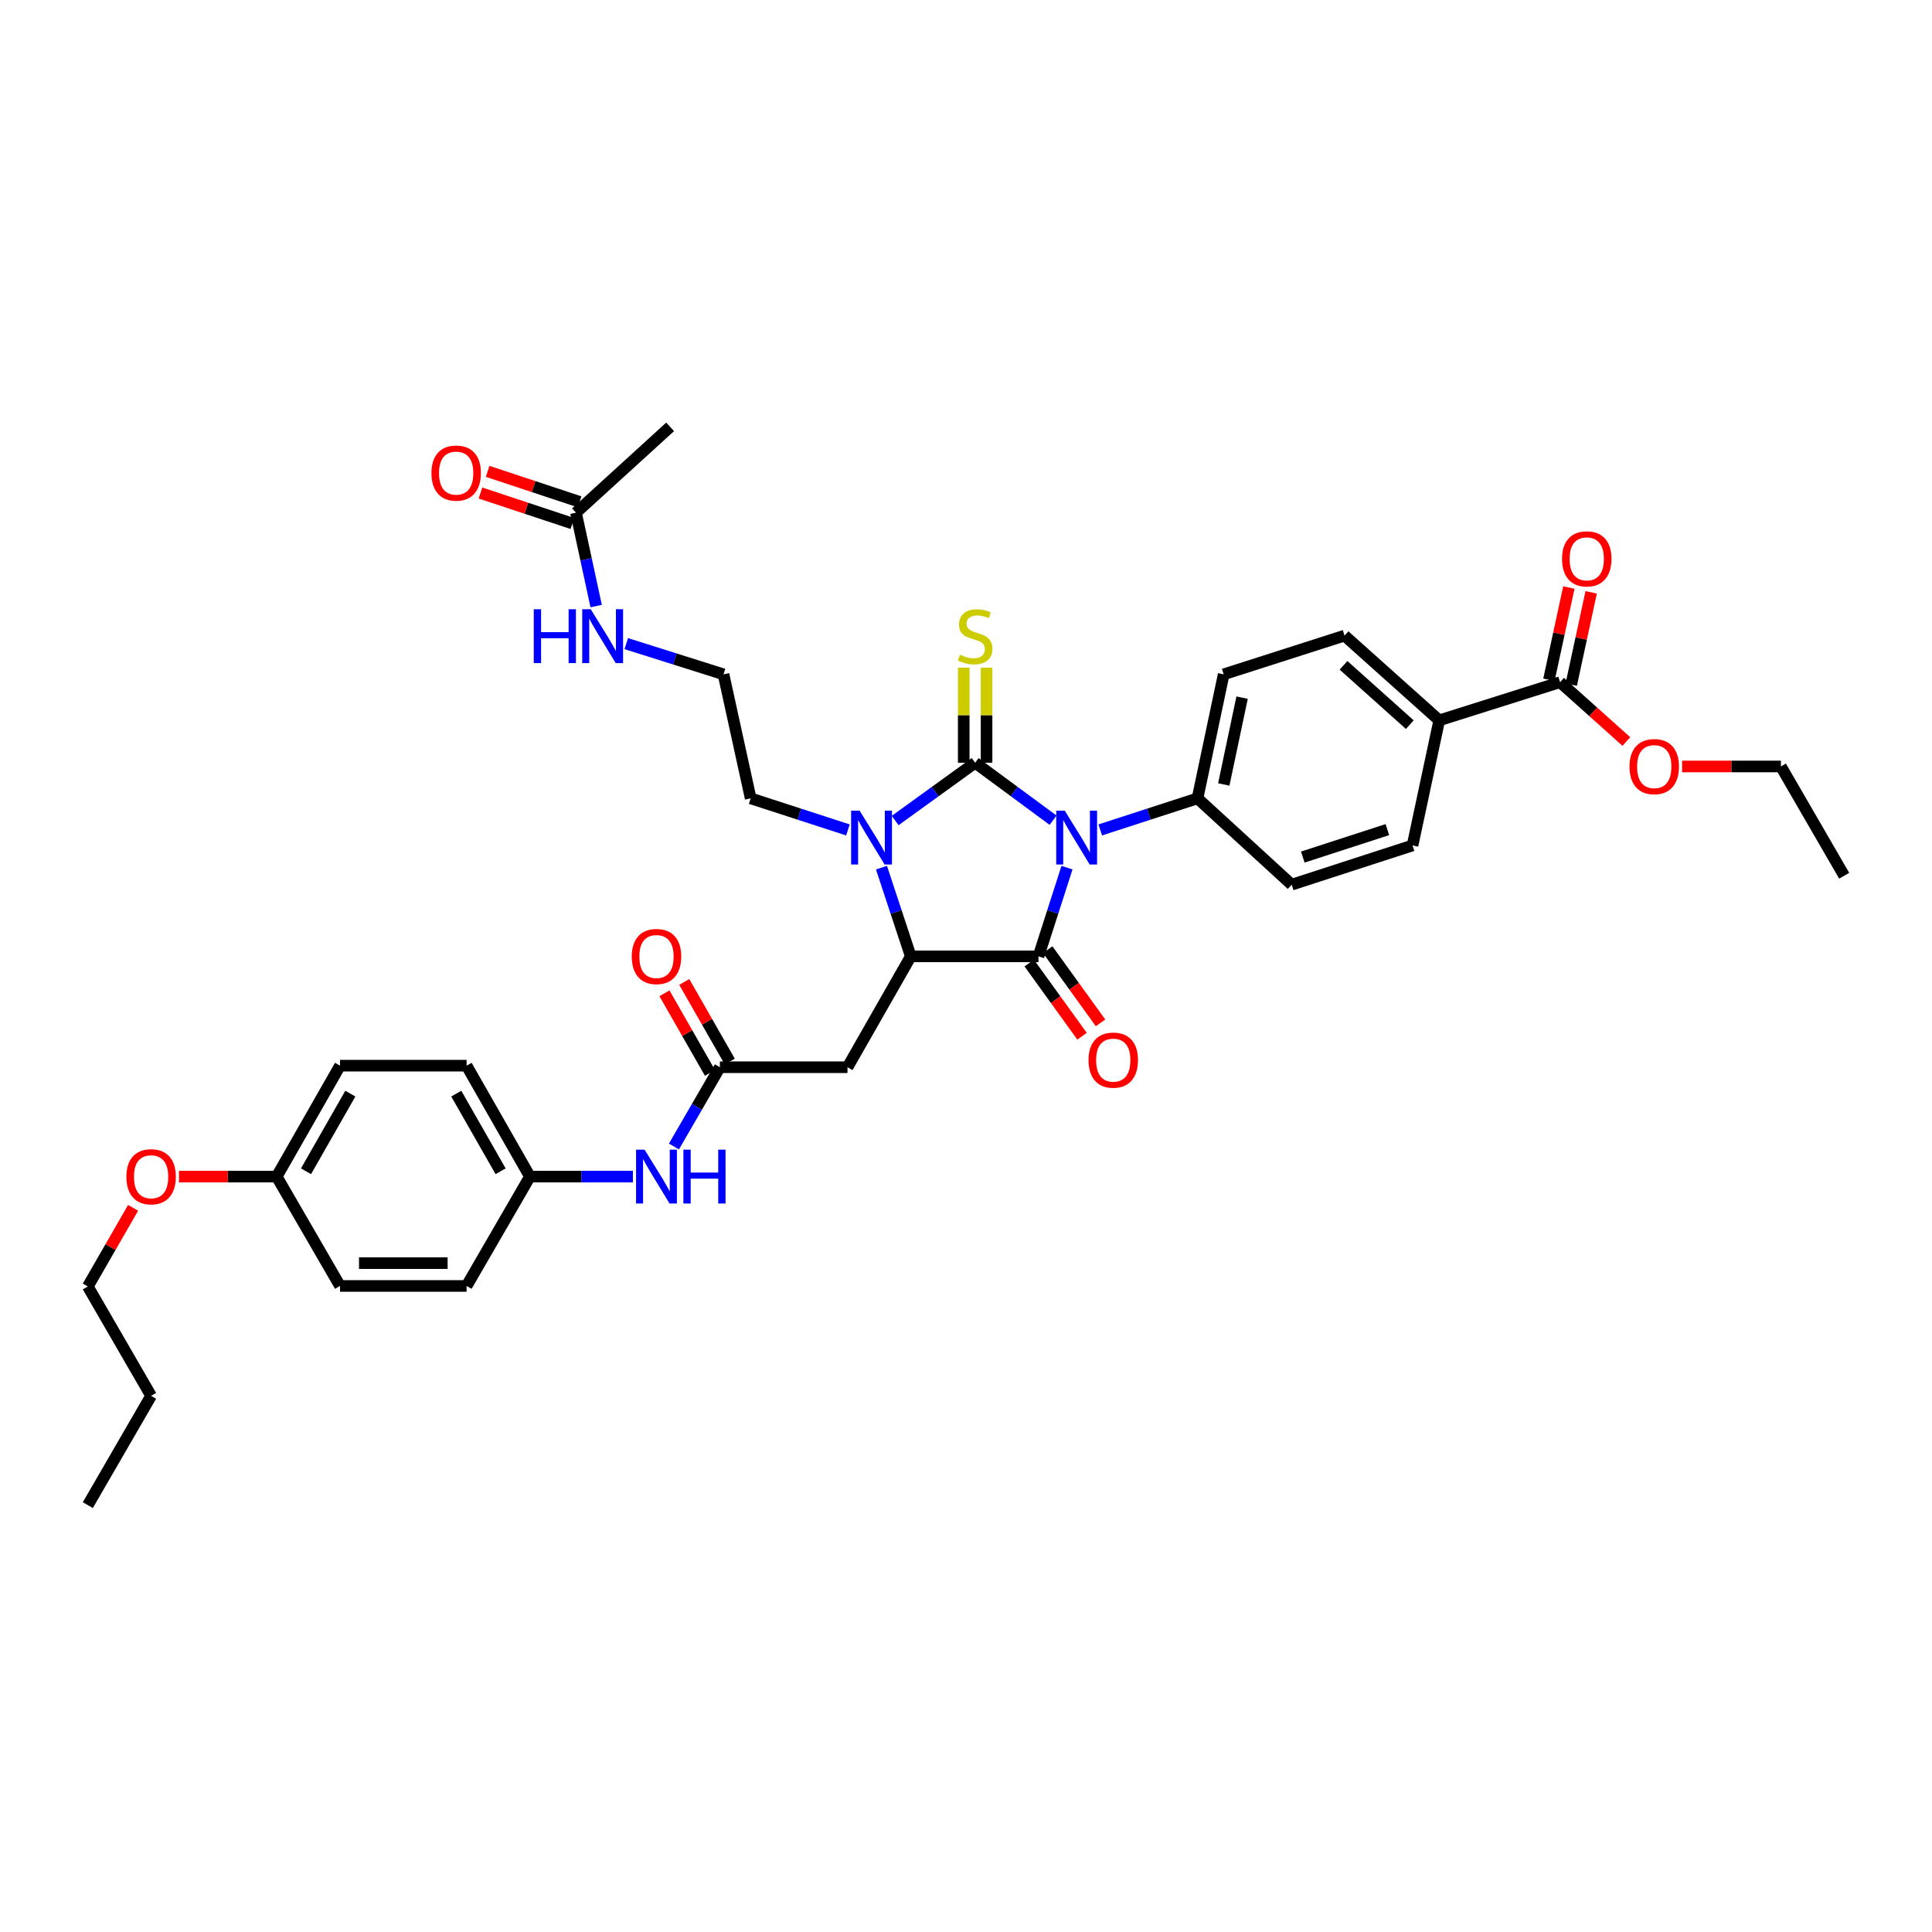 <?xml version='1.0' encoding='iso-8859-1'?>
<svg version='1.1' baseProfile='full'
              xmlns='http://www.w3.org/2000/svg'
                      xmlns:rdkit='http://www.rdkit.org/xml'
                      xmlns:xlink='http://www.w3.org/1999/xlink'
                  xml:space='preserve'
width='1000px' height='1000px' viewBox='0 0 1000 1000'>
<!-- END OF HEADER -->
<rect style='opacity:1.0;fill:#FFFFFF;stroke:none' width='1000' height='1000' x='0' y='0'> </rect>
<path class='bond-0' d='M 545.069,424.537 L 524.901,409.664' style='fill:none;fill-rule:evenodd;stroke:#0000FF;stroke-width:6px;stroke-linecap:butt;stroke-linejoin:miter;stroke-opacity:1' />
<path class='bond-0' d='M 524.901,409.664 L 504.732,394.79' style='fill:none;fill-rule:evenodd;stroke:#000000;stroke-width:6px;stroke-linecap:butt;stroke-linejoin:miter;stroke-opacity:1' />
<path class='bond-1' d='M 552.275,449.092 L 544.894,472.052' style='fill:none;fill-rule:evenodd;stroke:#0000FF;stroke-width:6px;stroke-linecap:butt;stroke-linejoin:miter;stroke-opacity:1' />
<path class='bond-1' d='M 544.894,472.052 L 537.513,495.012' style='fill:none;fill-rule:evenodd;stroke:#000000;stroke-width:6px;stroke-linecap:butt;stroke-linejoin:miter;stroke-opacity:1' />
<path class='bond-6' d='M 569.491,429.571 L 594.662,421.398' style='fill:none;fill-rule:evenodd;stroke:#0000FF;stroke-width:6px;stroke-linecap:butt;stroke-linejoin:miter;stroke-opacity:1' />
<path class='bond-6' d='M 594.662,421.398 L 619.832,413.226' style='fill:none;fill-rule:evenodd;stroke:#000000;stroke-width:6px;stroke-linecap:butt;stroke-linejoin:miter;stroke-opacity:1' />
<path class='bond-2' d='M 504.732,394.79 L 484.033,409.747' style='fill:none;fill-rule:evenodd;stroke:#000000;stroke-width:6px;stroke-linecap:butt;stroke-linejoin:miter;stroke-opacity:1' />
<path class='bond-2' d='M 484.033,409.747 L 463.333,424.703' style='fill:none;fill-rule:evenodd;stroke:#0000FF;stroke-width:6px;stroke-linecap:butt;stroke-linejoin:miter;stroke-opacity:1' />
<path class='bond-7' d='M 510.638,394.79 L 510.638,370.178' style='fill:none;fill-rule:evenodd;stroke:#000000;stroke-width:6px;stroke-linecap:butt;stroke-linejoin:miter;stroke-opacity:1' />
<path class='bond-7' d='M 510.638,370.178 L 510.638,345.566' style='fill:none;fill-rule:evenodd;stroke:#CCCC00;stroke-width:6px;stroke-linecap:butt;stroke-linejoin:miter;stroke-opacity:1' />
<path class='bond-7' d='M 498.825,394.79 L 498.825,370.178' style='fill:none;fill-rule:evenodd;stroke:#000000;stroke-width:6px;stroke-linecap:butt;stroke-linejoin:miter;stroke-opacity:1' />
<path class='bond-7' d='M 498.825,370.178 L 498.825,345.566' style='fill:none;fill-rule:evenodd;stroke:#CCCC00;stroke-width:6px;stroke-linecap:butt;stroke-linejoin:miter;stroke-opacity:1' />
<path class='bond-3' d='M 537.513,495.012 L 471.419,495.012' style='fill:none;fill-rule:evenodd;stroke:#000000;stroke-width:6px;stroke-linecap:butt;stroke-linejoin:miter;stroke-opacity:1' />
<path class='bond-9' d='M 532.724,498.469 L 546.394,517.407' style='fill:none;fill-rule:evenodd;stroke:#000000;stroke-width:6px;stroke-linecap:butt;stroke-linejoin:miter;stroke-opacity:1' />
<path class='bond-9' d='M 546.394,517.407 L 560.063,536.344' style='fill:none;fill-rule:evenodd;stroke:#FF0000;stroke-width:6px;stroke-linecap:butt;stroke-linejoin:miter;stroke-opacity:1' />
<path class='bond-9' d='M 542.303,491.555 L 555.972,510.493' style='fill:none;fill-rule:evenodd;stroke:#000000;stroke-width:6px;stroke-linecap:butt;stroke-linejoin:miter;stroke-opacity:1' />
<path class='bond-9' d='M 555.972,510.493 L 569.642,529.43' style='fill:none;fill-rule:evenodd;stroke:#FF0000;stroke-width:6px;stroke-linecap:butt;stroke-linejoin:miter;stroke-opacity:1' />
<path class='bond-20' d='M 438.889,429.571 L 413.719,421.398' style='fill:none;fill-rule:evenodd;stroke:#0000FF;stroke-width:6px;stroke-linecap:butt;stroke-linejoin:miter;stroke-opacity:1' />
<path class='bond-20' d='M 413.719,421.398 L 388.549,413.226' style='fill:none;fill-rule:evenodd;stroke:#000000;stroke-width:6px;stroke-linecap:butt;stroke-linejoin:miter;stroke-opacity:1' />
<path class='bond-37' d='M 456.247,449.096 L 463.833,472.054' style='fill:none;fill-rule:evenodd;stroke:#0000FF;stroke-width:6px;stroke-linecap:butt;stroke-linejoin:miter;stroke-opacity:1' />
<path class='bond-37' d='M 463.833,472.054 L 471.419,495.012' style='fill:none;fill-rule:evenodd;stroke:#000000;stroke-width:6px;stroke-linecap:butt;stroke-linejoin:miter;stroke-opacity:1' />
<path class='bond-4' d='M 471.419,495.012 L 438.663,552.398' style='fill:none;fill-rule:evenodd;stroke:#000000;stroke-width:6px;stroke-linecap:butt;stroke-linejoin:miter;stroke-opacity:1' />
<path class='bond-5' d='M 438.663,552.398 L 372.601,552.398' style='fill:none;fill-rule:evenodd;stroke:#000000;stroke-width:6px;stroke-linecap:butt;stroke-linejoin:miter;stroke-opacity:1' />
<path class='bond-10' d='M 372.601,552.398 L 360.713,572.913' style='fill:none;fill-rule:evenodd;stroke:#000000;stroke-width:6px;stroke-linecap:butt;stroke-linejoin:miter;stroke-opacity:1' />
<path class='bond-10' d='M 360.713,572.913 L 348.825,593.428' style='fill:none;fill-rule:evenodd;stroke:#0000FF;stroke-width:6px;stroke-linecap:butt;stroke-linejoin:miter;stroke-opacity:1' />
<path class='bond-13' d='M 377.729,549.467 L 365.954,528.865' style='fill:none;fill-rule:evenodd;stroke:#000000;stroke-width:6px;stroke-linecap:butt;stroke-linejoin:miter;stroke-opacity:1' />
<path class='bond-13' d='M 365.954,528.865 L 354.178,508.264' style='fill:none;fill-rule:evenodd;stroke:#FF0000;stroke-width:6px;stroke-linecap:butt;stroke-linejoin:miter;stroke-opacity:1' />
<path class='bond-13' d='M 367.473,555.329 L 355.698,534.728' style='fill:none;fill-rule:evenodd;stroke:#000000;stroke-width:6px;stroke-linecap:butt;stroke-linejoin:miter;stroke-opacity:1' />
<path class='bond-13' d='M 355.698,534.728 L 343.922,514.126' style='fill:none;fill-rule:evenodd;stroke:#FF0000;stroke-width:6px;stroke-linecap:butt;stroke-linejoin:miter;stroke-opacity:1' />
<path class='bond-16' d='M 619.832,413.226 L 668.581,457.899' style='fill:none;fill-rule:evenodd;stroke:#000000;stroke-width:6px;stroke-linecap:butt;stroke-linejoin:miter;stroke-opacity:1' />
<path class='bond-17' d='M 619.832,413.226 L 633.378,349.034' style='fill:none;fill-rule:evenodd;stroke:#000000;stroke-width:6px;stroke-linecap:butt;stroke-linejoin:miter;stroke-opacity:1' />
<path class='bond-17' d='M 633.422,406.036 L 642.904,361.102' style='fill:none;fill-rule:evenodd;stroke:#000000;stroke-width:6px;stroke-linecap:butt;stroke-linejoin:miter;stroke-opacity:1' />
<path class='bond-8' d='M 807.497,353.096 L 744.94,372.857' style='fill:none;fill-rule:evenodd;stroke:#000000;stroke-width:6px;stroke-linecap:butt;stroke-linejoin:miter;stroke-opacity:1' />
<path class='bond-14' d='M 813.271,354.344 L 818.429,330.468' style='fill:none;fill-rule:evenodd;stroke:#000000;stroke-width:6px;stroke-linecap:butt;stroke-linejoin:miter;stroke-opacity:1' />
<path class='bond-14' d='M 818.429,330.468 L 823.587,306.593' style='fill:none;fill-rule:evenodd;stroke:#FF0000;stroke-width:6px;stroke-linecap:butt;stroke-linejoin:miter;stroke-opacity:1' />
<path class='bond-14' d='M 801.724,351.849 L 806.882,327.974' style='fill:none;fill-rule:evenodd;stroke:#000000;stroke-width:6px;stroke-linecap:butt;stroke-linejoin:miter;stroke-opacity:1' />
<path class='bond-14' d='M 806.882,327.974 L 812.04,304.098' style='fill:none;fill-rule:evenodd;stroke:#FF0000;stroke-width:6px;stroke-linecap:butt;stroke-linejoin:miter;stroke-opacity:1' />
<path class='bond-23' d='M 807.497,353.096 L 824.649,368.449' style='fill:none;fill-rule:evenodd;stroke:#000000;stroke-width:6px;stroke-linecap:butt;stroke-linejoin:miter;stroke-opacity:1' />
<path class='bond-23' d='M 824.649,368.449 L 841.801,383.801' style='fill:none;fill-rule:evenodd;stroke:#FF0000;stroke-width:6px;stroke-linecap:butt;stroke-linejoin:miter;stroke-opacity:1' />
<path class='bond-22' d='M 327.589,609.003 L 300.939,609.003' style='fill:none;fill-rule:evenodd;stroke:#0000FF;stroke-width:6px;stroke-linecap:butt;stroke-linejoin:miter;stroke-opacity:1' />
<path class='bond-22' d='M 300.939,609.003 L 274.289,609.003' style='fill:none;fill-rule:evenodd;stroke:#000000;stroke-width:6px;stroke-linecap:butt;stroke-linejoin:miter;stroke-opacity:1' />
<path class='bond-11' d='M 744.94,372.857 L 695.935,328.991' style='fill:none;fill-rule:evenodd;stroke:#000000;stroke-width:6px;stroke-linecap:butt;stroke-linejoin:miter;stroke-opacity:1' />
<path class='bond-11' d='M 729.71,375.079 L 695.407,344.373' style='fill:none;fill-rule:evenodd;stroke:#000000;stroke-width:6px;stroke-linecap:butt;stroke-linejoin:miter;stroke-opacity:1' />
<path class='bond-38' d='M 744.94,372.857 L 731.132,437.6' style='fill:none;fill-rule:evenodd;stroke:#000000;stroke-width:6px;stroke-linecap:butt;stroke-linejoin:miter;stroke-opacity:1' />
<path class='bond-12' d='M 298.126,265.357 L 303.348,289.531' style='fill:none;fill-rule:evenodd;stroke:#000000;stroke-width:6px;stroke-linecap:butt;stroke-linejoin:miter;stroke-opacity:1' />
<path class='bond-12' d='M 303.348,289.531 L 308.57,313.705' style='fill:none;fill-rule:evenodd;stroke:#0000FF;stroke-width:6px;stroke-linecap:butt;stroke-linejoin:miter;stroke-opacity:1' />
<path class='bond-15' d='M 299.985,259.751 L 276.194,251.86' style='fill:none;fill-rule:evenodd;stroke:#000000;stroke-width:6px;stroke-linecap:butt;stroke-linejoin:miter;stroke-opacity:1' />
<path class='bond-15' d='M 276.194,251.86 L 252.403,243.969' style='fill:none;fill-rule:evenodd;stroke:#FF0000;stroke-width:6px;stroke-linecap:butt;stroke-linejoin:miter;stroke-opacity:1' />
<path class='bond-15' d='M 296.266,270.963 L 272.475,263.073' style='fill:none;fill-rule:evenodd;stroke:#000000;stroke-width:6px;stroke-linecap:butt;stroke-linejoin:miter;stroke-opacity:1' />
<path class='bond-15' d='M 272.475,263.073 L 248.684,255.182' style='fill:none;fill-rule:evenodd;stroke:#FF0000;stroke-width:6px;stroke-linecap:butt;stroke-linejoin:miter;stroke-opacity:1' />
<path class='bond-31' d='M 298.126,265.357 L 346.862,220.94' style='fill:none;fill-rule:evenodd;stroke:#000000;stroke-width:6px;stroke-linecap:butt;stroke-linejoin:miter;stroke-opacity:1' />
<path class='bond-19' d='M 668.581,457.899 L 731.132,437.6' style='fill:none;fill-rule:evenodd;stroke:#000000;stroke-width:6px;stroke-linecap:butt;stroke-linejoin:miter;stroke-opacity:1' />
<path class='bond-19' d='M 674.317,443.618 L 718.103,429.409' style='fill:none;fill-rule:evenodd;stroke:#000000;stroke-width:6px;stroke-linecap:butt;stroke-linejoin:miter;stroke-opacity:1' />
<path class='bond-18' d='M 633.378,349.034 L 695.935,328.991' style='fill:none;fill-rule:evenodd;stroke:#000000;stroke-width:6px;stroke-linecap:butt;stroke-linejoin:miter;stroke-opacity:1' />
<path class='bond-25' d='M 388.549,413.226 L 374.491,349.034' style='fill:none;fill-rule:evenodd;stroke:#000000;stroke-width:6px;stroke-linecap:butt;stroke-linejoin:miter;stroke-opacity:1' />
<path class='bond-21' d='M 324.147,333.136 L 349.319,341.085' style='fill:none;fill-rule:evenodd;stroke:#0000FF;stroke-width:6px;stroke-linecap:butt;stroke-linejoin:miter;stroke-opacity:1' />
<path class='bond-21' d='M 349.319,341.085 L 374.491,349.034' style='fill:none;fill-rule:evenodd;stroke:#000000;stroke-width:6px;stroke-linecap:butt;stroke-linejoin:miter;stroke-opacity:1' />
<path class='bond-26' d='M 274.289,609.003 L 241.508,665.608' style='fill:none;fill-rule:evenodd;stroke:#000000;stroke-width:6px;stroke-linecap:butt;stroke-linejoin:miter;stroke-opacity:1' />
<path class='bond-27' d='M 274.289,609.003 L 241.508,551.591' style='fill:none;fill-rule:evenodd;stroke:#000000;stroke-width:6px;stroke-linecap:butt;stroke-linejoin:miter;stroke-opacity:1' />
<path class='bond-27' d='M 259.113,606.249 L 236.166,566.06' style='fill:none;fill-rule:evenodd;stroke:#000000;stroke-width:6px;stroke-linecap:butt;stroke-linejoin:miter;stroke-opacity:1' />
<path class='bond-32' d='M 870.67,396.72 L 896.23,396.72' style='fill:none;fill-rule:evenodd;stroke:#FF0000;stroke-width:6px;stroke-linecap:butt;stroke-linejoin:miter;stroke-opacity:1' />
<path class='bond-32' d='M 896.23,396.72 L 921.79,396.72' style='fill:none;fill-rule:evenodd;stroke:#000000;stroke-width:6px;stroke-linecap:butt;stroke-linejoin:miter;stroke-opacity:1' />
<path class='bond-24' d='M 143.215,609.003 L 175.997,551.591' style='fill:none;fill-rule:evenodd;stroke:#000000;stroke-width:6px;stroke-linecap:butt;stroke-linejoin:miter;stroke-opacity:1' />
<path class='bond-24' d='M 158.391,606.249 L 181.338,566.06' style='fill:none;fill-rule:evenodd;stroke:#000000;stroke-width:6px;stroke-linecap:butt;stroke-linejoin:miter;stroke-opacity:1' />
<path class='bond-30' d='M 143.215,609.003 L 117.924,609.003' style='fill:none;fill-rule:evenodd;stroke:#000000;stroke-width:6px;stroke-linecap:butt;stroke-linejoin:miter;stroke-opacity:1' />
<path class='bond-30' d='M 117.924,609.003 L 92.633,609.003' style='fill:none;fill-rule:evenodd;stroke:#FF0000;stroke-width:6px;stroke-linecap:butt;stroke-linejoin:miter;stroke-opacity:1' />
<path class='bond-39' d='M 143.215,609.003 L 175.997,665.608' style='fill:none;fill-rule:evenodd;stroke:#000000;stroke-width:6px;stroke-linecap:butt;stroke-linejoin:miter;stroke-opacity:1' />
<path class='bond-29' d='M 241.508,665.608 L 175.997,665.608' style='fill:none;fill-rule:evenodd;stroke:#000000;stroke-width:6px;stroke-linecap:butt;stroke-linejoin:miter;stroke-opacity:1' />
<path class='bond-29' d='M 231.681,653.795 L 185.824,653.795' style='fill:none;fill-rule:evenodd;stroke:#000000;stroke-width:6px;stroke-linecap:butt;stroke-linejoin:miter;stroke-opacity:1' />
<path class='bond-28' d='M 241.508,551.591 L 175.997,551.591' style='fill:none;fill-rule:evenodd;stroke:#000000;stroke-width:6px;stroke-linecap:butt;stroke-linejoin:miter;stroke-opacity:1' />
<path class='bond-33' d='M 68.897,625.174 L 57.175,645.525' style='fill:none;fill-rule:evenodd;stroke:#FF0000;stroke-width:6px;stroke-linecap:butt;stroke-linejoin:miter;stroke-opacity:1' />
<path class='bond-33' d='M 57.175,645.525 L 45.455,665.877' style='fill:none;fill-rule:evenodd;stroke:#000000;stroke-width:6px;stroke-linecap:butt;stroke-linejoin:miter;stroke-opacity:1' />
<path class='bond-35' d='M 921.79,396.72 L 954.545,453.279' style='fill:none;fill-rule:evenodd;stroke:#000000;stroke-width:6px;stroke-linecap:butt;stroke-linejoin:miter;stroke-opacity:1' />
<path class='bond-34' d='M 45.455,665.877 L 78.21,722.482' style='fill:none;fill-rule:evenodd;stroke:#000000;stroke-width:6px;stroke-linecap:butt;stroke-linejoin:miter;stroke-opacity:1' />
<path class='bond-36' d='M 78.21,722.482 L 45.455,779.06' style='fill:none;fill-rule:evenodd;stroke:#000000;stroke-width:6px;stroke-linecap:butt;stroke-linejoin:miter;stroke-opacity:1' />
<path  class='atom-0' d='M 551.112 419.598
L 560.247 434.365
Q 561.153 435.822, 562.61 438.46
Q 564.067 441.098, 564.146 441.256
L 564.146 419.598
L 567.847 419.598
L 567.847 447.477
L 564.028 447.477
L 554.223 431.333
Q 553.081 429.442, 551.86 427.277
Q 550.679 425.111, 550.324 424.441
L 550.324 447.477
L 546.701 447.477
L 546.701 419.598
L 551.112 419.598
' fill='#0000FF'/>
<path  class='atom-3' d='M 444.944 419.598
L 454.079 434.365
Q 454.985 435.822, 456.442 438.46
Q 457.899 441.098, 457.978 441.256
L 457.978 419.598
L 461.679 419.598
L 461.679 447.477
L 457.86 447.477
L 448.055 431.333
Q 446.913 429.442, 445.692 427.277
Q 444.511 425.111, 444.156 424.441
L 444.156 447.477
L 440.534 447.477
L 440.534 419.598
L 444.944 419.598
' fill='#0000FF'/>
<path  class='atom-8' d='M 496.856 338.848
Q 497.171 338.966, 498.471 339.518
Q 499.77 340.069, 501.188 340.423
Q 502.645 340.738, 504.062 340.738
Q 506.701 340.738, 508.236 339.478
Q 509.772 338.179, 509.772 335.934
Q 509.772 334.399, 508.985 333.454
Q 508.236 332.509, 507.055 331.997
Q 505.874 331.485, 503.905 330.894
Q 501.424 330.146, 499.928 329.437
Q 498.471 328.728, 497.408 327.232
Q 496.384 325.736, 496.384 323.216
Q 496.384 319.711, 498.746 317.545
Q 501.149 315.379, 505.874 315.379
Q 509.103 315.379, 512.765 316.915
L 511.859 319.947
Q 508.512 318.569, 505.992 318.569
Q 503.275 318.569, 501.779 319.711
Q 500.282 320.814, 500.322 322.743
Q 500.322 324.239, 501.07 325.145
Q 501.857 326.051, 502.96 326.563
Q 504.102 327.075, 505.992 327.665
Q 508.512 328.453, 510.008 329.24
Q 511.505 330.028, 512.568 331.642
Q 513.67 333.217, 513.67 335.934
Q 513.67 339.793, 511.072 341.88
Q 508.512 343.928, 504.22 343.928
Q 501.739 343.928, 499.849 343.377
Q 497.998 342.865, 495.793 341.959
L 496.856 338.848
' fill='#CCCC00'/>
<path  class='atom-10' d='M 563.424 548.716
Q 563.424 542.022, 566.731 538.281
Q 570.039 534.54, 576.221 534.54
Q 582.404 534.54, 585.711 538.281
Q 589.019 542.022, 589.019 548.716
Q 589.019 555.489, 585.672 559.348
Q 582.325 563.168, 576.221 563.168
Q 570.078 563.168, 566.731 559.348
Q 563.424 555.529, 563.424 548.716
M 576.221 560.018
Q 580.474 560.018, 582.758 557.182
Q 585.081 554.308, 585.081 548.716
Q 585.081 543.243, 582.758 540.486
Q 580.474 537.691, 576.221 537.691
Q 571.969 537.691, 569.645 540.447
Q 567.361 543.203, 567.361 548.716
Q 567.361 554.347, 569.645 557.182
Q 571.969 560.018, 576.221 560.018
' fill='#FF0000'/>
<path  class='atom-11' d='M 333.637 595.063
L 342.773 609.83
Q 343.679 611.287, 345.136 613.925
Q 346.593 616.563, 346.671 616.721
L 346.671 595.063
L 350.373 595.063
L 350.373 622.943
L 346.553 622.943
L 336.748 606.798
Q 335.606 604.908, 334.386 602.742
Q 333.204 600.576, 332.85 599.907
L 332.85 622.943
L 329.227 622.943
L 329.227 595.063
L 333.637 595.063
' fill='#0000FF'/>
<path  class='atom-11' d='M 353.72 595.063
L 357.5 595.063
L 357.5 606.916
L 371.755 606.916
L 371.755 595.063
L 375.535 595.063
L 375.535 622.943
L 371.755 622.943
L 371.755 610.066
L 357.5 610.066
L 357.5 622.943
L 353.72 622.943
L 353.72 595.063
' fill='#0000FF'/>
<path  class='atom-14' d='M 327.002 495.091
Q 327.002 488.397, 330.31 484.656
Q 333.618 480.915, 339.8 480.915
Q 345.982 480.915, 349.29 484.656
Q 352.598 488.397, 352.598 495.091
Q 352.598 501.864, 349.251 505.723
Q 345.903 509.542, 339.8 509.542
Q 333.657 509.542, 330.31 505.723
Q 327.002 501.903, 327.002 495.091
M 339.8 506.392
Q 344.053 506.392, 346.337 503.557
Q 348.66 500.683, 348.66 495.091
Q 348.66 489.618, 346.337 486.861
Q 344.053 484.065, 339.8 484.065
Q 335.547 484.065, 333.224 486.822
Q 330.94 489.578, 330.94 495.091
Q 330.94 500.722, 333.224 503.557
Q 335.547 506.392, 339.8 506.392
' fill='#FF0000'/>
<path  class='atom-15' d='M 808.508 289.259
Q 808.508 282.565, 811.816 278.824
Q 815.124 275.083, 821.306 275.083
Q 827.488 275.083, 830.796 278.824
Q 834.103 282.565, 834.103 289.259
Q 834.103 296.032, 830.756 299.891
Q 827.409 303.711, 821.306 303.711
Q 815.163 303.711, 811.816 299.891
Q 808.508 296.071, 808.508 289.259
M 821.306 300.56
Q 825.559 300.56, 827.842 297.725
Q 830.166 294.851, 830.166 289.259
Q 830.166 283.786, 827.842 281.029
Q 825.559 278.234, 821.306 278.234
Q 817.053 278.234, 814.73 280.99
Q 812.446 283.746, 812.446 289.259
Q 812.446 294.89, 814.73 297.725
Q 817.053 300.56, 821.306 300.56
' fill='#FF0000'/>
<path  class='atom-16' d='M 223.315 244.868
Q 223.315 238.174, 226.623 234.433
Q 229.931 230.692, 236.113 230.692
Q 242.295 230.692, 245.603 234.433
Q 248.911 238.174, 248.911 244.868
Q 248.911 251.641, 245.563 255.5
Q 242.216 259.319, 236.113 259.319
Q 229.97 259.319, 226.623 255.5
Q 223.315 251.68, 223.315 244.868
M 236.113 256.169
Q 240.366 256.169, 242.65 253.334
Q 244.973 250.459, 244.973 244.868
Q 244.973 239.394, 242.65 236.638
Q 240.366 233.842, 236.113 233.842
Q 231.86 233.842, 229.537 236.599
Q 227.253 239.355, 227.253 244.868
Q 227.253 250.499, 229.537 253.334
Q 231.86 256.169, 236.113 256.169
' fill='#FF0000'/>
<path  class='atom-22' d='M 276.278 315.34
L 280.058 315.34
L 280.058 327.193
L 294.313 327.193
L 294.313 315.34
L 298.093 315.34
L 298.093 343.219
L 294.313 343.219
L 294.313 330.343
L 280.058 330.343
L 280.058 343.219
L 276.278 343.219
L 276.278 315.34
' fill='#0000FF'/>
<path  class='atom-22' d='M 305.771 315.34
L 314.907 330.107
Q 315.813 331.564, 317.27 334.202
Q 318.727 336.84, 318.805 336.998
L 318.805 315.34
L 322.507 315.34
L 322.507 343.219
L 318.687 343.219
L 308.882 327.075
Q 307.74 325.184, 306.52 323.019
Q 305.338 320.853, 304.984 320.183
L 304.984 343.219
L 301.361 343.219
L 301.361 315.34
L 305.771 315.34
' fill='#0000FF'/>
<path  class='atom-24' d='M 843.436 396.799
Q 843.436 390.104, 846.743 386.364
Q 850.051 382.623, 856.233 382.623
Q 862.416 382.623, 865.723 386.364
Q 869.031 390.104, 869.031 396.799
Q 869.031 403.572, 865.684 407.43
Q 862.337 411.25, 856.233 411.25
Q 850.091 411.25, 846.743 407.43
Q 843.436 403.611, 843.436 396.799
M 856.233 408.1
Q 860.486 408.1, 862.77 405.265
Q 865.093 402.39, 865.093 396.799
Q 865.093 391.325, 862.77 388.569
Q 860.486 385.773, 856.233 385.773
Q 851.981 385.773, 849.657 388.529
Q 847.374 391.286, 847.374 396.799
Q 847.374 402.43, 849.657 405.265
Q 851.981 408.1, 856.233 408.1
' fill='#FF0000'/>
<path  class='atom-31' d='M 65.412 609.082
Q 65.412 602.388, 68.72 598.647
Q 72.028 594.906, 78.21 594.906
Q 84.392 594.906, 87.7 598.647
Q 91.007 602.388, 91.007 609.082
Q 91.007 615.855, 87.66 619.714
Q 84.313 623.533, 78.21 623.533
Q 72.067 623.533, 68.72 619.714
Q 65.412 615.894, 65.412 609.082
M 78.21 620.383
Q 82.463 620.383, 84.746 617.548
Q 87.07 614.673, 87.07 609.082
Q 87.07 603.608, 84.746 600.852
Q 82.463 598.056, 78.21 598.056
Q 73.957 598.056, 71.634 600.812
Q 69.35 603.569, 69.35 609.082
Q 69.35 614.713, 71.634 617.548
Q 73.957 620.383, 78.21 620.383
' fill='#FF0000'/>
</svg>
